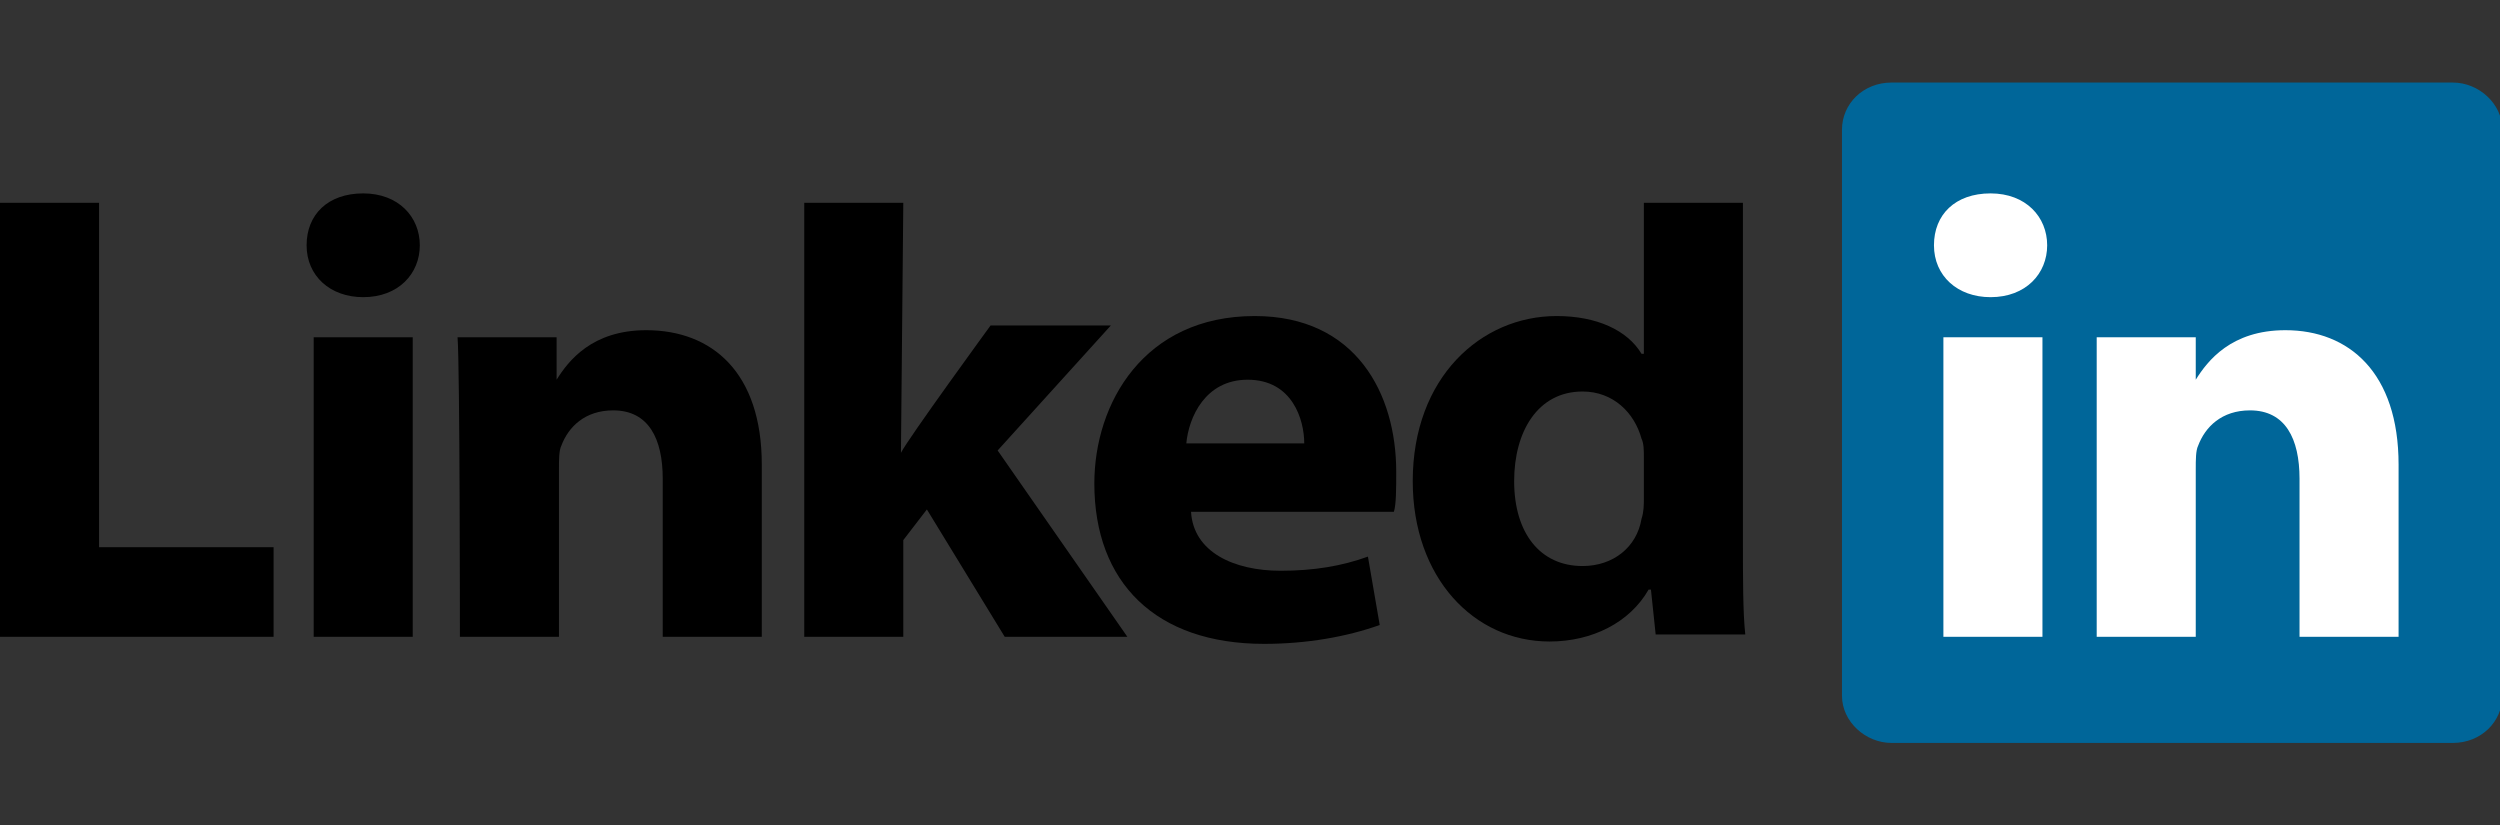 <?xml version="1.0" encoding="UTF-8"?>
<!-- Generator: Adobe Illustrator 28.0.0, SVG Export Plug-In . SVG Version: 6.00 Build 0)  -->
<svg xmlns="http://www.w3.org/2000/svg" xmlns:xlink="http://www.w3.org/1999/xlink" version="1.1" id="Layer_2_00000048488362350277076560000012322675997294758041_" x="0px" y="0px" viewBox="0 0 106 35" style="enable-background:new 0 0 106 35;" xml:space="preserve">
<rect x="0" y="0" width="106" height="35" fill="#333333" stroke="none"/>
<style type="text/css">
	.st0{fill:#006699;}
	.st1{fill-rule:evenodd;clip-rule:evenodd;}
	.st2{fill-rule:evenodd;clip-rule:evenodd;fill:#FFFFFF;}
</style>
<g id="Layer_1-2">
	<g id="layer1">
		<g id="g3019">
			<path id="path14" class="st0" d="M78.1,5.5c0-1.1,0.9-2,2.1-2h23.8c1.1,0,2.1,0.9,2.1,2v24c0,1.1-0.9,2-2.1,2H80.2     c-1.1,0-2.1-0.9-2.1-2V5.5z"></path>
			<path id="path16" class="st1" d="M0,27h11.6v-3.8H4.2V8.6H0V27z"></path>
			<path id="path18" class="st1" d="M17.5,27V14.3h-4.2V27H17.5z M15.4,12.6c1.5,0,2.4-1,2.4-2.2c0-1.2-0.9-2.2-2.4-2.2     s-2.4,0.9-2.4,2.2S14,12.6,15.4,12.6L15.4,12.6z"></path>
			<path id="path20" class="st1" d="M19.5,27h4.2v-7.1c0-0.4,0-0.8,0.1-1c0.3-0.8,1-1.5,2.2-1.5c1.5,0,2.1,1.2,2.1,2.9V27h4.2v-7.3     c0-3.9-2.1-5.7-4.9-5.7c-2.3,0-3.3,1.3-3.8,2.1h0v-1.8h-4.2C19.5,15.5,19.5,27,19.5,27C19.5,27,19.5,27,19.5,27z"></path>
			<path id="path22" class="st1" d="M38.3,8.6h-4.2V27h4.2v-4.1l1-1.3l3.3,5.4h5.2l-5.5-7.9l4.8-5.3h-5.1c0,0-3.5,4.8-3.8,5.4     L38.3,8.6C38.3,8.6,38.3,8.6,38.3,8.6z"></path>
			<path id="path24" class="st1" d="M59.1,21.7c0.1-0.3,0.1-1,0.1-1.7c0-3.3-1.7-6.6-6-6.6c-4.7,0-6.8,3.7-6.8,7.1     c0,4.2,2.6,6.8,7.2,6.8c1.8,0,3.5-0.3,4.9-0.8L58,23.6c-1.1,0.4-2.3,0.6-3.7,0.6c-2,0-3.7-0.8-3.8-2.5L59.1,21.7L59.1,21.7     L59.1,21.7z M50.3,18.8c0.1-1.1,0.8-2.7,2.6-2.7c1.9,0,2.4,1.7,2.4,2.7H50.3z"></path>
			<path id="path26" class="st1" d="M69.7,8.6v6.4h-0.1C69,14,67.7,13.4,66,13.4c-3.2,0-6.1,2.6-6.1,7c0,4.1,2.6,6.8,5.8,6.8     c1.8,0,3.4-0.8,4.2-2.2h0.1l0.2,1.9H74c-0.1-0.9-0.1-2.4-0.1-4V8.6H69.7L69.7,8.6L69.7,8.6z M69.7,21.1c0,0.3,0,0.6-0.1,0.9     c-0.2,1.2-1.2,2-2.5,2c-1.8,0-2.9-1.4-2.9-3.6c0-2.1,1-3.8,2.9-3.8c1.3,0,2.2,0.9,2.5,2c0.1,0.2,0.1,0.5,0.1,0.8L69.7,21.1     L69.7,21.1L69.7,21.1z"></path>
			<path id="path28" class="st2" d="M86.6,27V14.3h-4.2V27H86.6z M84.4,12.6c1.5,0,2.4-1,2.4-2.2c0-1.2-0.9-2.2-2.4-2.2     s-2.4,0.9-2.4,2.2S83,12.6,84.4,12.6L84.4,12.6z"></path>
			<path id="path30" class="st2" d="M88.9,27h4.2v-7.1c0-0.4,0-0.8,0.1-1c0.3-0.8,1-1.5,2.2-1.5c1.5,0,2.1,1.2,2.1,2.9V27h4.2v-7.3     c0-3.9-2.1-5.7-4.8-5.7c-2.3,0-3.3,1.3-3.8,2.1h0v-1.8h-4.2C88.9,15.5,88.9,27,88.9,27L88.9,27L88.9,27z"></path>
		</g>
	</g>
</g>
</svg>

